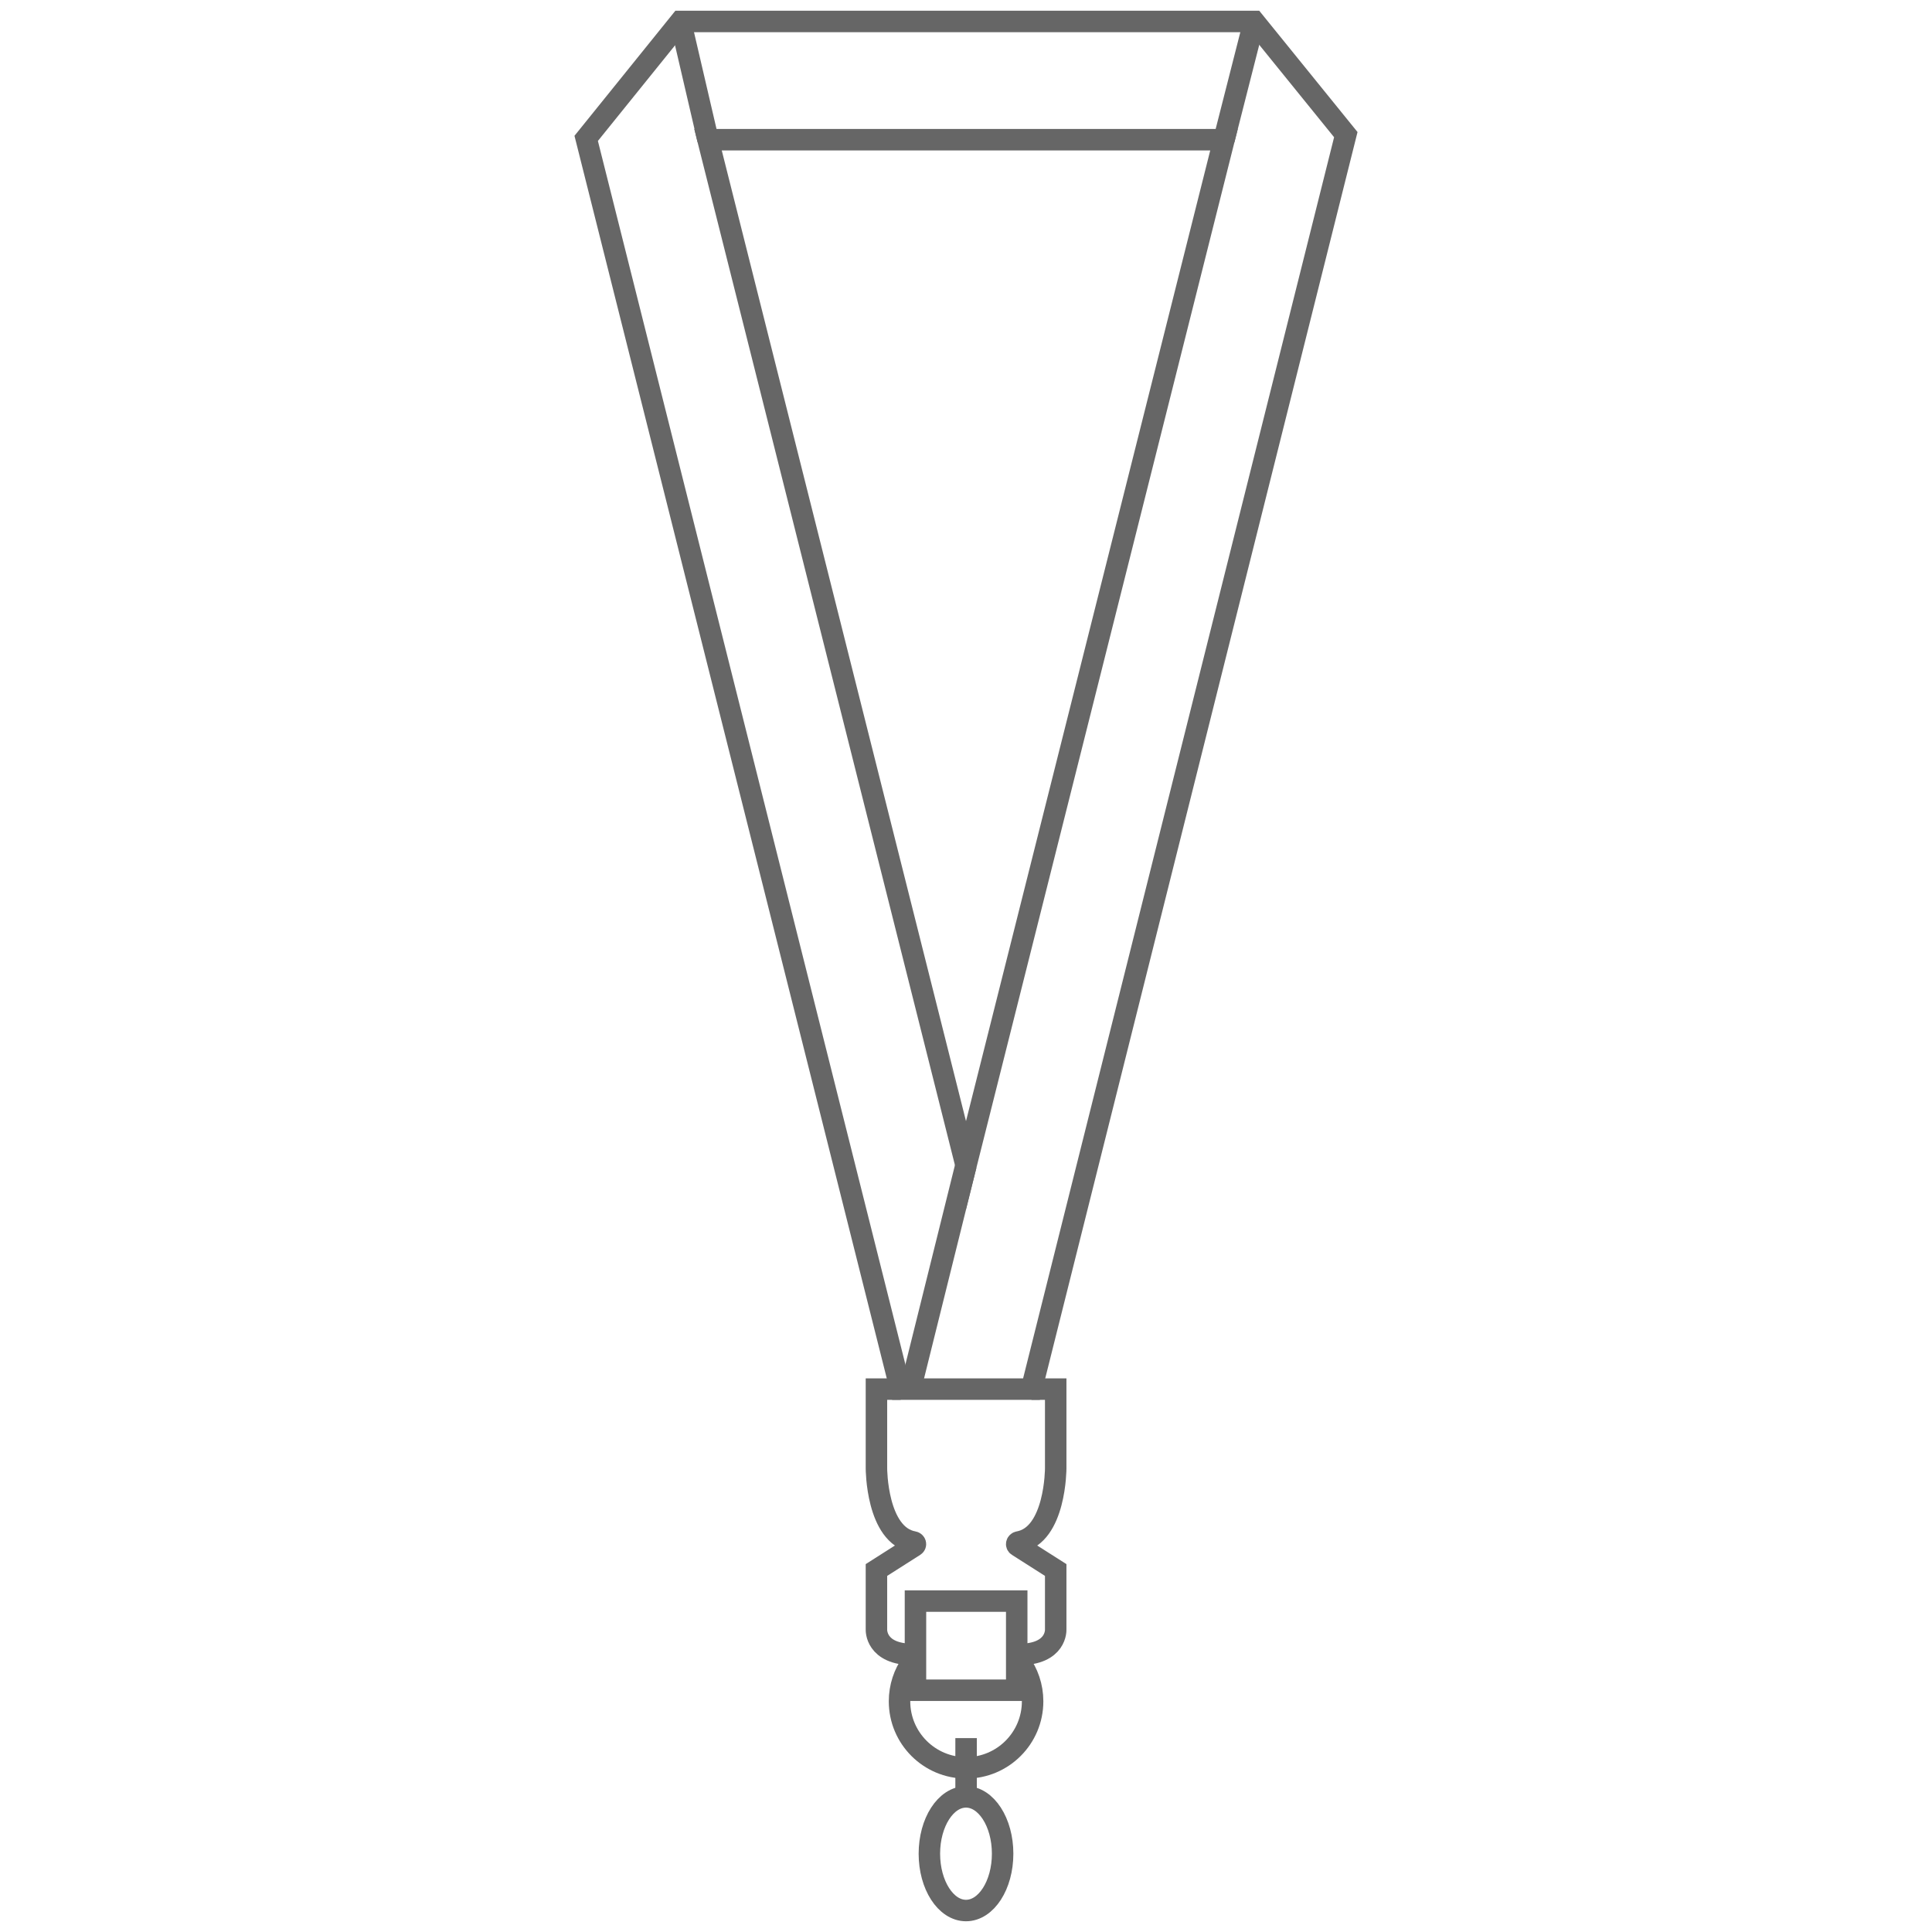 <?xml version="1.0" encoding="UTF-8"?>
<svg xmlns="http://www.w3.org/2000/svg" version="1.1" viewBox="0 0 90 90">
  <defs>
    <style>
      .cls-1 {
        fill: none;
        stroke: #666;
        stroke-miterlimit: 10;
      }
    </style>
  </defs>
  <!-- Generator: Adobe Illustrator 28.6.0, SVG Export Plug-In . SVG Version: 1.2.0 Build 709)  -->
  <g>
    <g id="Warstwa_1">
      <g id="smycz">
        <polygon class="cls-1" points="48.05 64.71 62.693 6.272 58.422 1 31.7 1 27.307 6.446 41.95 64.71 48.05 64.71"/>
        <polygon class="cls-1" points="45 54.277 57.019 6.507 32.981 6.507 45 54.277"/>
        <line class="cls-1" x1="58.422" y1="1" x2="57.019" y2="6.507"/>
        <line class="cls-1" x1="31.7" y1="1" x2="32.981" y2="6.507"/>
        <path class="cls-1" d="M48.05,64.71h1.129v3.691s.002,3.119-1.727,3.43c-.092.017-.124.128-.045.178l1.772,1.128v2.768s.069,1.167-1.716,1.167"/>
        <path class="cls-1" d="M41.957,64.71h-1.129v3.691s-.002,3.119,1.727,3.43c.092.017.124.128.045.178l-1.772,1.128v2.768s-.069,1.167,1.716,1.167"/>
        <rect class="cls-1" x="42.646" y="74.585" width="4.717" height="4.153"/>
        <path class="cls-1" d="M47.495,77.409c.382.515.608,1.154.608,1.845,0,1.712-1.388,3.1-3.1,3.1s-3.1-1.388-3.1-3.1c0-.67.212-1.29.574-1.797"/>
        <line class="cls-1" x1="45.004" y1="80.968" x2="45.004" y2="83.706"/>
        <path class="cls-1" d="M45.004,83.706"/>
        <line class="cls-1" x1="45" y1="54.277" x2="42.407" y2="64.71"/>
        <ellipse class="cls-1" cx="45" cy="86.353" rx="1.706" ry="2.647"/>
      </g>
    </g>
  </g>
</svg>